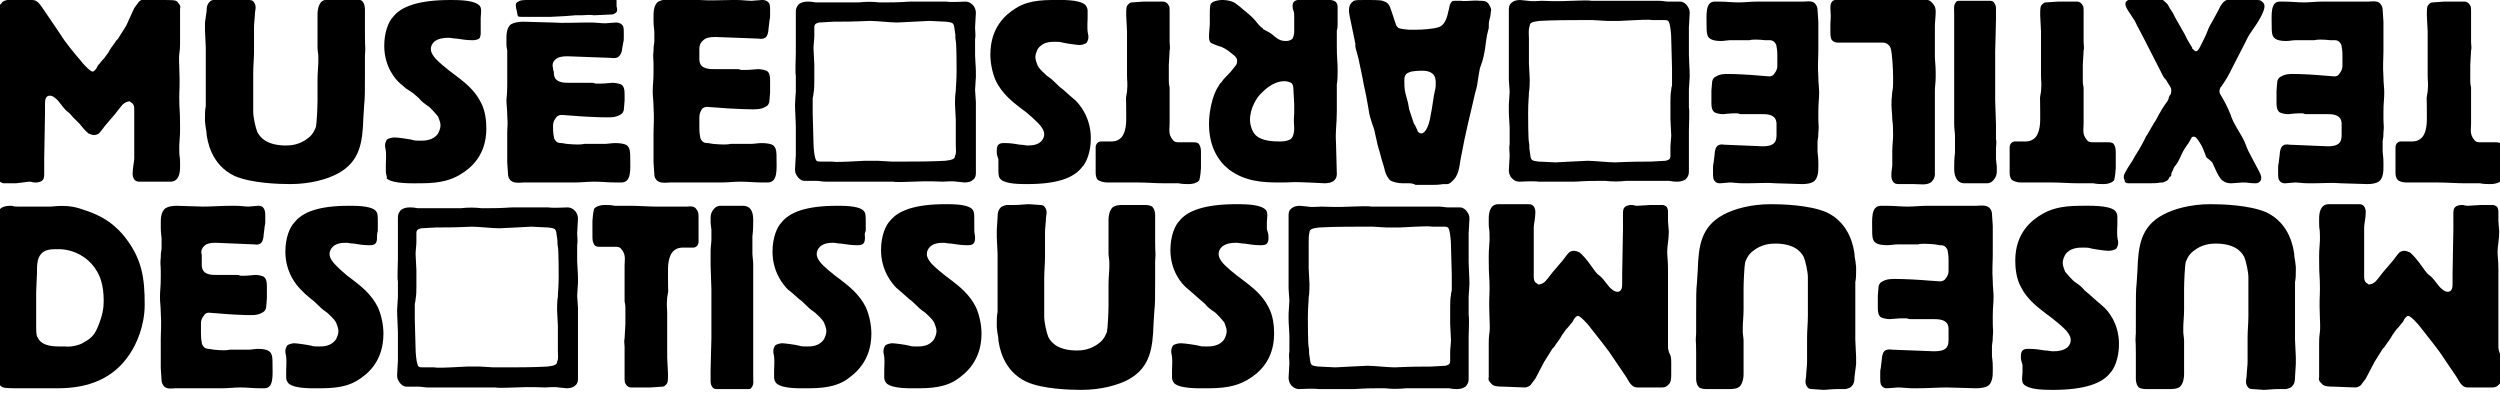 <?xml version="1.0" encoding="utf-8"?>
<!-- Generator: Adobe Illustrator 22.1.0, SVG Export Plug-In . SVG Version: 6.00 Build 0)  -->
<svg version="1.1" id="Calque_1" xmlns="http://www.w3.org/2000/svg" xmlns:xlink="http://www.w3.org/1999/xlink" x="0px" y="0px"
	 viewBox="0 0 311 49" style="enable-background:new 0 0 311 49;" xml:space="preserve">
<g>
	<g>
		<path d="M-0.2,3.2c0-0.3,0-0.5,0-0.8l0-0.2c0-0.1,0-0.3,0-0.4c0-0.6,0-1.1,0.4-1.4C0.2,0.3,0.4,0.1,0.9,0c0.3,0,0.5,0,0.8,0
			c0.3,0,0.6,0,1,0c0.1,0,0.2,0,0.4,0c0.3,0,0.6,0,0.9,0c0.6,0,0.9,0.4,1.5,1.3l2.1,3.1C8,5.1,9.3,6.7,10,7.5
			c0.2,0.3,1.2,1.4,1.5,1.4c0.1,0,0.2,0,0.5-0.4c0.1-0.2,0.1-0.3,0.4-0.6c0.1-0.1,0.2-0.3,0.6-0.7l0.5-0.7c0.2-0.4,0.5-0.8,0.8-1.2
			c0.1-0.2,0.2-0.3,0.4-0.5c0.1-0.2,0.7-1.1,1-1.6L16.7,1c0.1-0.1,0.5-0.7,0.6-0.8c0.1-0.1,0.4-0.3,0.7-0.3l2.6,0.1
			C22,0,22,0.1,22.2,0.4c0.1,0.1,0.3,0.3,0.2,0.7l0,0.9v3.2c0,1.8-0.2,1-0.1,3.1c0.1,2.7,0,2.6,0,3.8c0,1.8,0.1,1.2,0.1,3.7v0.3
			c0,0.4,0,0.6-0.1,2l0,0.6c0,0.9,0.1,0.7,0.1,1.5v0.6c0,0.6-0.1,1.8-1.2,1.8h-3.8c-0.2,0-0.3,0-0.5-0.1c-0.2-0.1-0.4-0.4-0.4-0.9
			c0-0.7,0.2-1.5,0.2-1.9l0-6c0-0.3,0-0.7-0.3-0.9c-0.2-0.1-0.2-0.2-0.3-0.2c-0.1,0-0.3,0.1-0.4,0.1c-0.5,0.3-0.3,0.1-1.4,1.5
			l-1.2,1.4c-0.4,0.5-0.5,0.7-0.8,1c-0.1,0.1-0.4,0.2-0.6,0.2s-0.5-0.1-0.7-0.2c-0.1-0.1-0.4-0.3-1.1-1.2L9,14.5
			c-0.6-0.8-0.5-0.3-1.4-1.5l-0.4-0.5c-0.2-0.2-0.6-0.6-1-0.6c-0.6,0-0.6,0.7-0.6,1c0,0.3,0,0.5,0,0.8v0.4l-0.1,5.6
			c0,0.9,0,0.2,0,1.9c0,0.3,0,0.7-0.3,0.9c-0.1,0.1-0.5,0.2-0.6,0.2H4.3c-0.3,0-0.3-0.1-0.7-0.1L2,22.8c-0.2,0-1.3,0-1.6,0
			c0,0-0.3-0.1-0.4-0.2C-0.2,22.4-0.2,22-0.2,22v-0.6v-0.6l-0.1-1.3c0-1,0.2-1.8,0.2-2.5c0-0.8-0.1-0.9-0.1-2.2V13
			c0-2.2,0-1.2,0-3.5l0-2.7l0-1.8C0,3.9-0.2,4.5-0.2,3.2z"/>
		<path d="M25.7,1.4c0-0.6,0.1-0.9,0.4-1.2c0.1-0.1,0.3-0.2,0.7-0.3H27c0.1,0,0.2,0,0.4,0h0.4c0.7,0,1.4-0.1,1.8-0.1L31,0
			c0.3,0,0.5,0.1,0.6,0.3c0.1,0.1,0.2,0.4,0.2,0.6c0,0.3-0.1,0.6-0.1,1.1c0,0.2-0.1,0.9-0.1,1.4l0,1.6v1.4c0,0.9-0.1,1.8-0.1,2.7
			s0,1.8,0,2.7c0,0.5,0,0.6,0,1.5l0,0.6c0,0.7,0.3,2,0.5,2.5c0.4,0.8,1.3,1.7,3.6,1.7c0.6,0,1.7-0.1,2.7-0.9c0.7-0.5,0.9-1.2,1-1.4
			c0.1-0.4,0.2-2.5,0.2-3.3l0-2.6c0-0.8,0.1-1.7,0.1-2.2V7c0-0.3-0.1-0.7-0.1-1.1c0-0.6,0-1,0-1.9l0-2.3c0-0.4,0.1-1.1,0.5-1.5
			c0.4-0.3,0.9-0.3,1.4-0.3h2.7c0.7,0,1,0.2,1,0.3c0.3,0.3,0.3,0.9,0.3,1l0,1.4c0,0.3,0,0.6,0,1c0,0.3,0,0.5,0,0.8c0,2,0.1,1,0,2.5
			l0,2.1c0,2.4,0,3.2-0.1,4.1l-0.1,1.6c-0.1,3-0.4,5.4-3.2,6.9c-1.3,0.7-3.4,1.3-5.9,1.3c-1.4,0-4.8-0.1-6.9-1
			c-3-1.4-3.4-4.5-3.5-5.2c0-0.5-0.1-0.5-0.2-1.6c0-0.2,0-0.4,0-0.5c0-0.5,0-0.9,0.1-1.4c0-0.7,0-1.2,0-3.1V5.9l-0.1-2.1V2.8
			L25.7,1.4z"/>
		<path d="M59.8,4.1c0,0.1,0,0.5-0.2,0.7C59.5,4.9,59.1,5,58.9,5h-0.2c-0.6,0-1.3-0.1-1.9-0.2c-0.4,0-0.7-0.1-1-0.1
			c-0.7,0-1.3,0.1-1.8,0.5c-0.3,0.3-0.4,0.6-0.4,0.9c0,0.3,0.1,0.6,0.5,1.1c0.1,0.1,0.4,0.5,1.8,1.6l0.8,0.6
			c0.9,0.7,2.3,1.7,3.1,3.3c0.6,1.1,0.7,2.4,0.7,3.3c0,3.4-2,5-3.4,5.8c-0.9,0.5-2.1,1-4.7,1c-1.1,0-3.5,0.1-4.3-0.6
			C48.2,22,48,21.7,48,21.4l0-1c0.1-2-0.1-1.8-0.1-2.3c0-0.3,0.1-0.5,0.2-0.7c0.2-0.2,0.7-0.3,1-0.3c0.4,0,1.8,0.2,2.2,0.3
			c0.3,0.1,0.5,0.1,1,0.1c0.5,0,1.6,0,2.2-0.9c0.1-0.2,0.3-0.6,0.3-1c0-0.4-0.2-0.8-0.3-1.1c-0.4-0.5-0.7-0.8-1.1-1.2
			c-0.6-0.4-1-0.7-1.3-1.1c-0.2-0.2-0.5-0.4-0.7-0.6L50.5,11l-0.7-0.6c-0.6-0.5-2-2.1-2-4.7c0-1.8,0.6-3.1,1.1-3.6
			c1-1.3,3.2-2.1,7.1-2.1c0.9,0,2.6,0,3.4,0.5c0.5,0.3,0.5,0.6,0.4,1.7l0,0.9C59.8,3.6,59.8,3.5,59.8,4.1z"/>
		<path d="M72.9,2.8h0.6c0.6,0,1.3,0.1,1.8,0.1l1.3-0.1c0.2,0,0.5,0,0.8,0.3c0.2,0.2,0.2,0.5,0.2,1.1c0,0.2,0,0.2,0,0.6
			c0,0.4-0.1,0.5-0.1,0.7L77.4,6c0,0.3-0.1,0.7-0.4,1c-0.1,0.1-0.3,0.3-1,0.2L70.6,7c-0.7,0-1.2,0.1-1.5,0.4
			c-0.4,0.3-0.4,0.8-0.3,1.1c0,0.3,0.1,0.3,0.1,0.5c0,0.2,0,0.5,0.2,0.8c0.4,0.5,1.2,0.5,1.7,0.5l1.4,0c0.4,0,0.7,0,1.3,0
			c0.5,0,0.2,0,0.6,0.1l0.6,0c0.6,0,1.2-0.1,1.5-0.1c0.3,0,1,0.1,1.2,0.3c0.2,0.2,0.3,0.5,0.3,1.1v0.8c0,0.3-0.1,1-0.1,1.2
			c-0.1,0.4-0.3,0.5-0.5,0.6c-0.5,0.3-1.1,0.3-1.6,0.3c-1,0-3.1-0.1-4.2-0.2l-1.4-0.1c-0.1,0-0.5,0-0.7,0.3
			c-0.4,0.5-0.4,0.8-0.4,1.1v0.2c0,0.1,0,0.7,0.1,1.1c0,0.2,0.1,0.4,0.3,0.6c0.2,0.2,0.5,0.2,0.7,0.2l0.6,0.1c1.1,0.1,1.8,0.1,2.2,0
			c0.8,0,1.7,0,2.5,0c0.4,0,0.9-0.1,1.3-0.1c1,0,1.5,0.2,1.6,0.4c0.3,0.3,0.3,0.9,0.3,1.4c0,1.4,0.2,3.1-1.1,3.1h-0.7
			c-0.9,0-1.8-0.1-2.7-0.1c-0.8,0-1.6,0.1-2.4,0.1h-3.8c-0.3,0-0.7,0-1,0h-0.9h-0.6c-0.5,0-1.4,0.2-1.8-0.4
			c-0.1-0.1-0.2-0.4-0.2-0.6l-0.1-1.5c0-0.2,0-0.5,0-0.7v-1.1l0-1.8c0-1,0.1-0.8,0-2.3c0-0.7-0.1-1.3-0.1-1.9c0-0.2,0.1-0.5,0.1-1.8
			V9.7c0-1.1,0-1.4,0-2.1l0-0.8V6.3c0-0.3-0.1-0.2-0.1-0.9V4.8c0-0.4,0-1.4,0.6-1.8c0.4-0.2,0.9-0.3,1.5-0.3l3.6,0.1
			C70.2,2.9,71.6,2.8,72.9,2.8z M67.3-0.2c0.1,0,0.4-0.1,0.9-0.1c0.6,0,1.2-0.1,2-0.1c0.5,0,0.7-0.1,1.7-0.1c0.5,0,1.1-0.1,1-0.1
			c-0.1,0,0.4,0,0.5,0c0.1,0,0.2,0,0.4,0H74l0.8-0.1c0.8,0,1.3,0,1.4,0c0.5,0,0.5,0.2,0.5,0.9v0.6c0.1,0.3,0.1,0.6,0,0.7
			c-0.2,0.2-0.4,0.3-0.6,0.3l-2.2,0.1c-0.6-0.1-1.1,0-1.5,0c-0.2,0-0.5,0-0.8,0c-1,0.1-1.2,0.1-3.2,0.2l-0.7,0h-1.1H66
			c-0.4,0-0.6,0-0.8,0c-0.6,0-0.8,0-0.8-0.2c-0.1-0.2,0-0.2-0.2-0.9c-0.1-0.5,0-0.7,0.3-0.8C64.7,0,65.2,0,65.8,0l0.8-0.1
			C66.9-0.1,67.2-0.2,67.3-0.2z"/>
		<path d="M91.1,0h0.6c0.6,0,1.3,0.1,1.8,0.1L94.8,0c0.2,0,0.5,0,0.8,0.3c0.2,0.2,0.2,0.5,0.2,1.1c0,0.2,0,0.1,0,0.6
			c0,0.4-0.1,0.5-0.1,0.8l-0.1,0.8c0,0.3-0.1,0.8-0.3,1c-0.1,0.1-0.3,0.3-1,0.2l-5.3-0.2c-0.7,0-1.2,0.1-1.5,0.4
			C87,5.4,87,5.9,87,6.1l0,0.4c0,0.1,0,0.2,0,0.4v0.4c0,0.2,0,0.5,0.2,0.8c0.4,0.5,1.2,0.5,1.7,0.5l1.4,0c0.4,0,0.7,0,1.3,0
			c0.5,0,0.2,0,0.6,0.1l0.6,0c0.6,0,1.2-0.1,1.5-0.1c0.3,0,1,0.1,1.2,0.3c0.2,0.2,0.3,0.5,0.3,1.1v1.5c0,0.3-0.1,1-0.1,1.2
			c-0.1,0.4-0.3,0.5-0.5,0.6c-0.5,0.3-1.1,0.3-1.6,0.3c-1,0-3.1-0.1-4.2-0.2l-1.4-0.1c-0.1,0-0.5,0-0.7,0.3C87,14.1,87,14.4,87,14.7
			v1.2c0,0.1,0,0.7,0.1,1.1c0,0.2,0.1,0.4,0.3,0.6c0.2,0.2,0.5,0.2,0.7,0.2l0.6,0.1c1.1,0.1,1.8,0.1,2.2,0c0.8,0,1.7,0,2.5,0
			c0.4,0,0.9-0.1,1.3-0.1c1,0,1.5,0.2,1.6,0.4c0.3,0.3,0.3,0.9,0.3,1.4c0,1.4,0.2,3.1-1.1,3.1h-0.7c-0.9,0-1.8-0.1-2.7-0.1
			c-0.8,0-1.6,0.1-2.4,0.1h-3.8c-0.3,0-0.7,0-1,0h-0.9h-0.6c-0.5,0-1.4,0.2-1.8-0.4c-0.1-0.1-0.2-0.4-0.2-0.6l-0.1-1.5
			c0-0.2,0-0.5,0-0.7v-1.1l0-1.8c0-1,0.1-1.8,0-3.3c0-0.7-0.1-1.3-0.1-1.9c0-0.9,0.1-1.2,0.1-2.5V8c0-0.8-0.1-0.8,0-1.7
			c0-0.3,0-0.5,0.1-1.1l0-0.8V4c0-0.3-0.1-0.7-0.1-1.4V2c0-0.4,0-1.4,0.6-1.8c0.4-0.2,0.9-0.3,1.5-0.3l3.6,0.1
			C88.4,0.1,89.8,0,91.1,0z"/>
		<path d="M121.4,21.6c0,0.4-0.2,0.7-0.4,0.8c-0.2,0.2-0.6,0.3-1,0.3l-1-0.1c-0.5-0.1-1.4,0-1.7,0c0,0-2-0.1-3.7,0
			c-0.5,0-2,0.1-2.5,0c-0.4,0-0.5,0-2.3,0c-0.3,0-0.5,0-0.8,0h-5.3c-0.4,0-0.8-0.1-1.1-0.1c-0.9,0-1.2,0-1.5,0
			c-0.3,0-0.5-0.1-0.8-0.4c-0.3-0.4-0.4-0.6-0.4-1c0-0.4,0.1-1.5,0.1-1.8v-0.8c0-0.4,0-0.9,0-2.8c0-0.6-0.1-1.9-0.1-2.7
			c0-0.4,0.1-1.4,0.1-1.6l0-1.4v-0.1V9.4c-0.1-0.4,0-2,0-2.8c0-1,0-1.1,0-2.1l0-3.1c0-0.4,0.2-0.7,0.4-0.9c0.3-0.2,0.6-0.3,1.1-0.3
			c0.6,0,0.8,0.1,1,0.1c0.3,0,0.6,0,0.9,0h0.7c0.3,0,1.2,0,2.8,0c0.3,0,0.6,0,0.9,0c1-0.1,1.7-0.1,2.6,0c0.3,0,0.6,0,0.8,0
			c2.2,0,2.5-0.1,3.1-0.1c0.6,0,1.3,0,1.9,0c0.3,0,0.7,0,1,0c0.4,0,1.3,0,1.5,0c0.6,0.1,2.1,0,2.4,0c0.3,0,0.6,0.1,0.9,0.4
			c0.3,0.3,0.4,0.7,0.4,1c0,0.3-0.1,1.5-0.1,1.8c0,0.5,0.1,1,0,1.5c0,0.6,0,0.7,0,0.9v1.1c0,0.4,0.1,1.4,0.1,2v0.7
			c0,0.2-0.1,1.3-0.1,1.6l0.1,1.5v1.7v1.9c0,1,0,1.3,0,2.1V21.6z M118.9,18c0-0.6,0-2.3,0-3.1c0-0.3-0.1-1.6-0.1-2
			c0,0,0-1.2,0.1-1.6c0-0.5,0.1-1.2,0.1-2.5c0-0.3,0-3.3-0.1-3.7s0-0.7-0.1-1.1l-0.1-0.7c-0.1-0.5-0.3-0.5-1-0.6
			c-0.4,0-1.8-0.1-2.1-0.1s-3.5,0.2-4,0.2c-0.8,0-2.6-0.2-3.4-0.2c-0.6,0-1.2,0.1-4.5,0.1c-0.4,0-1.4,0.1-1.8,0.1
			c-0.4,0.1-0.6,0.2-0.6,0.6v1.1c0,0.4-0.1,1.1-0.1,1.5c0,0.4,0.1,1.6,0.1,2c0,0.4,0,1.7,0,2c0,0.4,0,1.2-0.1,1.6
			c0,0.3-0.1,0.5-0.1,0.6v1.9c0,0.3,0.1,3.3,0.1,3.7c0,0.5,0.1,1.5,0.2,1.8c0.1,0.4,0.2,0.5,0.6,0.5h0.4c0.4,0,0.7,0,1.1,0
			c0.6,0.1,1.7,0,2.1,0c0.3,0,1.7-0.1,2-0.1h1.6c0,0,1.7,0.1,1.7,0.1c0.1,0,0.3,0,0.5,0c0.8,0,1.1,0,1.4,0c0.9,0,3,0,4.8-0.1
			c0.8-0.1,1.2-0.2,1.2-0.6C119,19,118.9,18.7,118.9,18z"/>
	</g>
	<g>
		<path d="M10.1,26l0.9,0.3c1.6,0.6,2.9,1.3,4.3,2.9c2.4,2.9,2.7,5.4,2.7,8.7c0,2.6-1,4.9-1.9,6.2c-2,3-5.1,4.2-8.9,4.2H1.8
			c-1.2,0-1.5-0.1-1.6-0.2c-0.6-0.4-0.6-1.4-0.6-2c0-0.6,0-1.3,0-1.9c0-1.5-0.1-2.3,0-3.3l0-1c0-0.2,0-0.5,0.1-0.7
			c0-0.1,0-0.3,0-0.4c0-0.5-0.1-1.1-0.1-1.7v-0.6c0-0.5,0.1-1.7,0.1-2.5l-0.1-1.2c-0.1-1.1,0.1-2.2,0.1-3.3c0-0.7-0.1-1.3-0.1-2
			c0-0.4,0-1.2,0.4-1.5c0.2-0.2,0.6-0.4,1.2-0.4c0.8,0,0.1,0.1,1,0.1h4.1C7.4,25.6,8.7,25.5,10.1,26z M10.4,42.6
			c1.2-0.6,1.5-1.3,1.8-2c0.6-1.5,0.7-2.3,0.7-3.2c0-2-0.5-3.2-1-3.9c-0.8-1.3-2.6-2.6-4.9-2.5c-0.5,0-1.4,0-1.9,0.6
			c-0.5,0.6-0.5,1.4-0.5,2.4l-0.1,2.3l0,1.4c0,0.7,0,1.5,0,2.2v0.8c0,1,0.1,1.2,0.2,1.3c0.4,0.9,1.5,1.1,2.7,1.1h0.7
			C8.9,43.2,10,42.9,10.4,42.6z"/>
		<path d="M28.7,25.6h0.6c0.6,0,1.2,0.1,1.6,0.1l1.2-0.1c0.2,0,0.5,0,0.7,0.3C33,26.2,33,26.5,33,27c0,0.2,0,0.1,0,0.6
			c0,0.4-0.1,0.5-0.1,0.8l-0.1,0.8c0,0.3-0.1,0.8-0.3,1c-0.1,0.1-0.3,0.3-0.9,0.2l-4.8-0.2c-0.6,0-1.1,0.1-1.4,0.4
			C25,31,25,31.4,25.1,31.7l0,0.4c0,0.1,0,0.2,0,0.4v0.4c0,0.2,0,0.5,0.2,0.8c0.4,0.5,1.1,0.5,1.6,0.5l1.3,0c0.4,0,0.6,0,1.2,0
			c0.4,0,0.2,0,0.5,0.1l0.5,0c0.6,0,1.1-0.1,1.4-0.1c0.3,0,0.9,0.1,1.1,0.3c0.2,0.2,0.3,0.5,0.3,1.1v1.5c0,0.3-0.1,1-0.1,1.2
			c-0.1,0.4-0.3,0.5-0.5,0.6c-0.5,0.3-1,0.3-1.5,0.3c-0.9,0-2.8-0.1-3.8-0.2l-1.3-0.1c-0.1,0-0.4,0-0.6,0.3
			c-0.4,0.5-0.4,0.8-0.4,1.1v1.2c0,0.1,0,0.7,0.1,1.1c0,0.2,0.1,0.4,0.3,0.6c0.2,0.2,0.5,0.2,0.6,0.2l0.6,0.1c1,0.1,1.6,0.1,2,0
			c0.7,0,1.5,0,2.3,0c0.4,0,0.8-0.1,1.2-0.1c0.9,0,1.3,0.2,1.5,0.4c0.3,0.3,0.3,0.9,0.3,1.4c0,1.4,0.2,3.1-1,3.1h-0.6
			c-0.8,0-1.6-0.1-2.4-0.1c-0.7,0-1.5,0.1-2.2,0.1h-3.5c-0.3,0-0.6,0-0.9,0h-0.8h-0.6c-0.5,0-1.3,0.2-1.6-0.4
			c-0.1-0.1-0.2-0.4-0.2-0.6l-0.1-1.5c0-0.2,0-0.5,0-0.7V44l0-1.8c0-1,0.1-1.8,0-3.3c0-0.7-0.1-1.3-0.1-1.9c0-0.9,0.1-1.2,0.1-2.5
			v-0.8c0-0.8-0.1-0.8,0-1.7c0-0.3,0-0.5,0.1-1.1l0-0.8v-0.4c0-0.3-0.1-0.7-0.1-1.4v-0.6c0-0.4,0-1.4,0.6-1.8
			c0.3-0.2,0.8-0.3,1.4-0.3l3.3,0.1C26.3,25.7,27.5,25.6,28.7,25.6z"/>
		<path d="M46.9,29.6c0,0.1,0,0.5-0.2,0.7c-0.2,0.2-0.5,0.2-0.7,0.2h-0.2c-0.6,0-1.2-0.1-1.8-0.2c-0.4,0-0.7-0.1-0.9-0.1
			c-0.7,0-1.3,0.1-1.7,0.5c-0.3,0.3-0.4,0.6-0.4,0.9c0,0.3,0.1,0.6,0.5,1.1c0.1,0.1,0.4,0.5,1.7,1.6l0.8,0.6c0.9,0.7,2.2,1.7,3,3.3
			c0.5,1.1,0.7,2.4,0.7,3.3c0,3.4-1.9,5-3.2,5.8c-0.8,0.5-2,1-4.5,1c-1.1,0-3.3,0.1-4.1-0.6c-0.1-0.1-0.3-0.4-0.3-0.7l0-1
			c0.1-2-0.1-1.8-0.1-2.3c0-0.3,0.1-0.5,0.2-0.7c0.2-0.2,0.7-0.3,0.9-0.3c0.3,0,1.7,0.2,2.1,0.3c0.3,0.1,0.5,0.1,1,0.1
			c0.5,0,1.5,0,2.1-0.9c0.1-0.2,0.3-0.6,0.3-1c0-0.4-0.2-0.8-0.3-1.1c-0.3-0.5-0.7-0.8-1.1-1.2c-0.6-0.4-0.9-0.7-1.3-1.1
			c-0.2-0.2-0.4-0.4-0.7-0.6L38,36.6L37.4,36c-0.5-0.5-1.9-2.1-1.9-4.7c0-1.8,0.6-3.1,1.1-3.6c1-1.3,3-2.1,6.8-2.1
			c0.9,0,2.5,0,3.2,0.5c0.4,0.3,0.4,0.6,0.4,1.7l0,0.9C46.9,29.2,46.9,29.1,46.9,29.6z"/>
		<path d="M71.9,47.2c0,0.4-0.2,0.7-0.4,0.8c-0.2,0.2-0.6,0.3-1,0.3l-1-0.1c-0.5-0.1-1.4,0-1.7,0c0,0-2-0.1-3.7,0
			c-0.5,0-2,0.1-2.5,0c-0.4,0-0.5,0-2.3,0c-0.3,0-0.5,0-0.8,0h-5.3c-0.4,0-0.8-0.1-1.1-0.1c-0.9,0-1.2,0-1.5,0
			c-0.3,0-0.5-0.1-0.8-0.4c-0.3-0.4-0.4-0.6-0.4-1c0-0.4,0.1-1.5,0.1-1.8v-0.8c0-0.4,0-0.9,0-2.8c0-0.6-0.1-1.9-0.1-2.7
			c0-0.4,0.1-1.4,0.1-1.6l0-1.4v-0.1V35c-0.1-0.4,0-2,0-2.8c0-1,0-1.1,0-2.1l0-3.1c0-0.4,0.2-0.7,0.4-0.9c0.3-0.2,0.6-0.3,1.1-0.3
			c0.6,0,0.8,0.1,1,0.1c0.3,0,0.6,0,0.9,0h0.7c0.3,0,1.2,0,2.8,0c0.3,0,0.6,0,0.9,0c1-0.1,1.7-0.1,2.6,0c0.3,0,0.6,0,0.8,0
			c2.2,0,2.5-0.1,3.1-0.1c0.6,0,1.3,0,1.9,0c0.3,0,0.7,0,1,0c0.4,0,1.3,0,1.5,0c0.6,0.1,2.1,0,2.4,0c0.3,0,0.6,0.1,0.9,0.4
			c0.3,0.3,0.4,0.7,0.4,1c0,0.3-0.1,1.5-0.1,1.8c0,0.5,0.1,1,0,1.5c0,0.6,0,0.7,0,0.9v1.1c0,0.4,0.1,1.4,0.1,2v0.7
			c0,0.2-0.1,1.3-0.1,1.6l0.1,1.5v1.7V42c0,1,0,1.3,0,2.1V47.2z M69.4,43.6c0-0.6,0-2.3,0-3.1c0-0.3-0.1-1.6-0.1-2
			c0,0,0-1.2,0.1-1.6c0-0.5,0.1-1.2,0.1-2.5c0-0.3,0-3.3-0.1-3.7s0-0.7-0.1-1.1l-0.1-0.7c-0.1-0.5-0.3-0.5-1-0.6
			c-0.4,0-1.8-0.1-2.1-0.1s-3.5,0.2-4,0.2c-0.8,0-2.6-0.2-3.4-0.2c-0.6,0-1.2,0.1-4.5,0.1c-0.4,0-1.4,0.1-1.8,0.1
			c-0.4,0.1-0.6,0.2-0.6,0.6v1.1c0,0.4-0.1,1.1-0.1,1.5c0,0.4,0.1,1.6,0.1,2c0,0.4,0,1.7,0,2c0,0.4,0,1.2-0.1,1.6
			c0,0.3-0.1,0.5-0.1,0.6v1.9c0,0.3,0.1,3.3,0.1,3.7c0,0.5,0.1,1.5,0.2,1.8c0.1,0.4,0.2,0.5,0.6,0.5h0.4c0.4,0,0.7,0,1.1,0
			c0.6,0.1,1.7,0,2.1,0c0.3,0,1.7-0.1,2-0.1h1.6c0,0,1.7,0.1,1.7,0.1c0.1,0,0.3,0,0.5,0c0.8,0,1.1,0,1.4,0c0.9,0,3,0,4.8-0.1
			c0.8-0.1,1.2-0.2,1.2-0.6C69.5,44.6,69.4,44.3,69.4,43.6z"/>
		<path d="M86.6,26c0.3,0.3,0.3,0.7,0.3,1v1.5c0,0.2,0,0.4,0,0.6c0,0.3,0,0.5,0,0.8v0.2c0,0.2-0.1,0.4-0.2,0.5c0,0-0.2,0.2-0.4,0.2
			l-1.3,0c-0.3,0-0.8,0-1.3,0.5c-0.1,0.1-0.6,0.7-0.6,2.2v1c0,2.5,0.1,1.2-0.1,2.5c-0.1,1.1,0,1.3,0,2v2c0,0.6,0,0.7,0,1.7
			c0,0.7,0,0.9,0,1.8l0.1,2c0,0.8,0,1.1-0.2,1.3c-0.2,0.2-0.3,0.3-0.5,0.3l-1.5,0.1c-0.6,0-1.1,0-1.3,0h-1.1c-0.2,0-0.5-0.1-0.7-0.5
			c-0.1-0.1-0.1-0.4-0.1-0.6l0-1.1v-0.3c0-0.2,0-0.4,0-0.6c0-0.6,0-1.3,0-1.9c0-0.4-0.1-0.7,0-1.1l0.1-1.8c0-0.3,0-0.6,0-1
			c0-0.2,0-0.3,0-0.5v-0.4c0-0.4,0-0.4-0.1-0.9c0-0.7,0-0.7,0-1.5v-3c0-0.7,0.2-1.3-0.4-2c-0.2-0.3-0.5-0.3-0.8-0.3l-1.9,0
			c-0.4,0-0.6-0.1-0.7-0.3c-0.1-0.2-0.2-0.4-0.2-0.9c0-0.3,0-1.1,0-1.5l0-0.5c0-0.2,0.1-1.2,0.2-1.5c0.1-0.2,0.6-0.5,1.3-0.5
			c0.4,0,0.8,0,1.3,0.1c0.6,0,1.2,0,1.9,0c1.1,0,2.2,0.1,3.3,0.1l3.8,0C86.2,25.6,86.5,25.8,86.6,26z"/>
		<path d="M88.5,29.8c0-0.2,0-0.3,0-0.5c0-0.2,0-0.5,0-0.7l-0.1-0.9l0-0.6c0-0.2,0-0.7,0.5-1.2c0.3-0.3,0.6-0.3,0.8-0.3l2.7,0
			c1.2,0,1.3,1.1,1.3,1.8c0,0.6,0,1.2-0.1,2l0,1.5c0,0.2,0,0.4,0,0.6c0,0.4,0.1,0.9,0.1,1.4l0,2v2.6c0,1,0,1.3,0,1.9v4.6
			c0,0.4,0,0.9,0,1.3c0,0.1,0,0.2,0,0.2v0.5v0.7c0,0.8,0.1,1.1-0.2,1.5c-0.1,0.2-0.2,0.2-0.6,0.2c-0.5,0-0.5,0-1.4,0h-2.4
			c-0.3,0-0.5-0.2-0.5-0.3c-0.2-0.2-0.2-0.6-0.2-0.7c0-0.1,0-0.1,0-0.3v-0.4l0-0.6c0-0.9,0.1-3.5,0.1-4l0-6.1l-0.1-3l0-1.8
			C88.4,30.7,88.5,30.2,88.5,29.8z"/>
		<path d="M107.6,29.6c0,0.1,0,0.5-0.2,0.7c-0.2,0.2-0.5,0.2-0.7,0.2h-0.2c-0.6,0-1.2-0.1-1.9-0.2c-0.4,0-0.7-0.1-0.9-0.1
			c-0.7,0-1.3,0.1-1.7,0.5c-0.3,0.3-0.4,0.6-0.4,0.9c0,0.3,0.1,0.6,0.5,1.1c0.1,0.1,0.4,0.5,1.8,1.6l0.8,0.6c0.9,0.7,2.2,1.7,3,3.3
			c0.5,1.1,0.7,2.4,0.7,3.3c0,3.4-2,5-3.2,5.8c-0.8,0.5-2,1-4.5,1c-1.1,0-3.3,0.1-4.1-0.6c-0.1-0.1-0.3-0.4-0.3-0.7l0-1
			c0.1-2-0.1-1.8-0.1-2.3c0-0.3,0.1-0.5,0.2-0.7c0.2-0.2,0.7-0.3,0.9-0.3c0.3,0,1.8,0.2,2.1,0.3c0.3,0.1,0.5,0.1,1,0.1
			c0.5,0,1.5,0,2.1-0.9c0.1-0.2,0.3-0.6,0.3-1c0-0.4-0.2-0.8-0.3-1.1c-0.3-0.5-0.7-0.8-1.1-1.2c-0.6-0.4-0.9-0.7-1.3-1.1
			c-0.2-0.2-0.4-0.4-0.7-0.6l-0.9-0.8L98,36c-0.5-0.5-1.9-2.1-1.9-4.7c0-1.8,0.6-3.1,1.1-3.6c1-1.3,3.1-2.1,6.9-2.1
			c0.9,0,2.5,0,3.2,0.5c0.4,0.3,0.4,0.6,0.4,1.7l0,0.9C107.5,29.2,107.6,29.1,107.6,29.6z"/>
		<path d="M121.3,29.6c0,0.1,0,0.5-0.2,0.7c-0.2,0.2-0.5,0.2-0.7,0.2h-0.2c-0.6,0-1.2-0.1-1.9-0.2c-0.4,0-0.7-0.1-0.9-0.1
			c-0.7,0-1.3,0.1-1.7,0.5c-0.3,0.3-0.4,0.6-0.4,0.9c0,0.3,0.1,0.6,0.5,1.1c0.1,0.1,0.4,0.5,1.8,1.6l0.8,0.6c0.9,0.7,2.2,1.7,3,3.3
			c0.5,1.1,0.7,2.4,0.7,3.3c0,3.4-2,5-3.2,5.8c-0.8,0.5-2,1-4.5,1c-1.1,0-3.3,0.1-4.1-0.6c-0.1-0.1-0.3-0.4-0.3-0.7l0-1
			c0.1-2-0.1-1.8-0.1-2.3c0-0.3,0.1-0.5,0.2-0.7c0.2-0.2,0.7-0.3,0.9-0.3c0.3,0,1.8,0.2,2.1,0.3c0.3,0.1,0.5,0.1,1,0.1
			c0.5,0,1.5,0,2.1-0.9c0.1-0.2,0.3-0.6,0.3-1c0-0.4-0.2-0.8-0.3-1.1c-0.3-0.5-0.7-0.8-1.1-1.2c-0.6-0.4-0.9-0.7-1.3-1.1
			c-0.2-0.2-0.4-0.4-0.7-0.6l-0.9-0.8l-0.7-0.6c-0.5-0.5-1.9-2.1-1.9-4.7c0-1.8,0.6-3.1,1.1-3.6c1-1.3,3.1-2.1,6.9-2.1
			c0.9,0,2.5,0,3.2,0.5c0.4,0.3,0.4,0.6,0.4,1.7l0,0.9C121.2,29.2,121.3,29.1,121.3,29.6z"/>
		<path d="M124.1,27c0-0.6,0.1-0.9,0.4-1.2c0.1-0.1,0.3-0.2,0.7-0.3h0.2c0.1,0,0.2,0,0.4,0h0.4c0.7,0,1.4-0.1,1.8-0.1l1.4,0.1
			c0.3,0,0.5,0.1,0.6,0.3c0.1,0.1,0.2,0.4,0.2,0.6c0,0.3-0.1,0.6-0.1,1.1c0,0.2-0.1,0.9-0.1,1.4l0,1.6v1.4c0,0.9-0.1,1.8-0.1,2.7
			s0,1.8,0,2.7c0,0.5,0,0.6,0,1.5l0,0.6c0,0.7,0.3,2,0.5,2.5c0.4,0.8,1.3,1.7,3.6,1.7c0.6,0,1.7-0.1,2.7-0.9c0.7-0.5,0.9-1.2,1-1.4
			c0.1-0.4,0.2-2.5,0.2-3.3l0-2.6c0-0.8,0.1-1.7,0.1-2.2v-0.6c0-0.3-0.1-0.7-0.1-1.1c0-0.6,0-1,0-1.9l0-2.3c0-0.4,0.1-1.1,0.5-1.5
			c0.4-0.3,0.9-0.3,1.3-0.3h2.7c0.7,0,1,0.2,1,0.3c0.3,0.3,0.3,0.9,0.3,1l0,1.4c0,0.3,0,0.6,0,1c0,0.3,0,0.5,0,0.8c0,2,0.1,1,0,2.5
			l0,2.1c0,2.4,0,3.2-0.1,4.1l-0.1,1.6c-0.1,3-0.4,5.4-3.1,6.9c-1.3,0.7-3.4,1.3-5.9,1.3c-1.4,0-4.8-0.1-6.8-1
			c-3-1.4-3.4-4.5-3.5-5.2c0-0.5-0.1-0.5-0.2-1.6c0-0.2,0-0.4,0-0.5c0-0.5,0-0.9,0.1-1.4c0-0.7,0-1.2,0-3.1v-4.1l-0.1-2.1v-0.9
			L124.1,27z"/>
		<path d="M157.8,29.6c0,0.1,0,0.5-0.2,0.7c-0.2,0.2-0.5,0.2-0.7,0.2h-0.2c-0.6,0-1.3-0.1-1.9-0.2c-0.4,0-0.7-0.1-1-0.1
			c-0.7,0-1.3,0.1-1.8,0.5c-0.3,0.3-0.4,0.6-0.4,0.9c0,0.3,0.1,0.6,0.5,1.1c0.1,0.1,0.4,0.5,1.8,1.6l0.8,0.6
			c0.9,0.7,2.3,1.7,3.1,3.3c0.6,1.1,0.7,2.4,0.7,3.3c0,3.4-2,5-3.4,5.8c-0.9,0.5-2.1,1-4.7,1c-1.1,0-3.5,0.1-4.3-0.6
			c-0.1-0.1-0.3-0.4-0.3-0.7l0-1c0.1-2-0.1-1.8-0.1-2.3c0-0.3,0.1-0.5,0.2-0.7c0.2-0.2,0.7-0.3,1-0.3c0.4,0,1.8,0.2,2.2,0.3
			c0.3,0.1,0.5,0.1,1,0.1c0.5,0,1.6,0,2.2-0.9c0.1-0.2,0.3-0.6,0.3-1c0-0.4-0.2-0.8-0.3-1.1c-0.4-0.5-0.7-0.8-1.1-1.2
			c-0.6-0.4-1-0.7-1.3-1.1c-0.2-0.2-0.5-0.4-0.7-0.6l-0.9-0.8l-0.7-0.6c-0.6-0.5-2-2.1-2-4.7c0-1.8,0.6-3.1,1.1-3.6
			c1-1.3,3.2-2.1,7.1-2.1c0.9,0,2.6,0,3.4,0.5c0.5,0.3,0.5,0.6,0.4,1.7l0,0.9C157.8,29.2,157.8,29.1,157.8,29.6z"/>
	</g>
	<g>
		<path d="M298.3,22.4c-0.3-0.3-0.3-0.7-0.3-1v-1.5c0-0.2,0-0.4,0-0.6c0-0.3,0-0.5,0-0.8v-0.2c0-0.2,0.1-0.4,0.2-0.5
			c0,0,0.2-0.2,0.4-0.2l1.4,0c0.3,0,0.8,0,1.3-0.5c0.1-0.1,0.6-0.7,0.6-2.2v-1c0-2.5-0.1-1.2,0.1-2.5c0.1-1.1,0-1.3,0-2v-2
			c0-0.6,0-0.7,0-1.7c0-0.7,0-0.9,0-1.8l-0.1-2c0-0.8,0-1.1,0.2-1.3c0.2-0.2,0.3-0.3,0.5-0.3l1.5-0.1c0.6,0,1.1,0,1.3,0h1.2
			c0.2,0,0.5,0.1,0.7,0.5c0.1,0.1,0.1,0.4,0.1,0.6l0,1.1v0.3c0,0.2,0,0.4,0,0.6c0,0.6,0,1.3,0,1.9c0,0.4,0.1,0.7,0,1.1l-0.1,1.8
			c0,0.3,0,0.6,0,1c0,0.2,0,0.3,0,0.5v0.4c0,0.4,0,0.4,0.1,0.9c0,0.7,0,0.7,0,1.5v3c0,0.7-0.2,1.3,0.4,2c0.2,0.3,0.5,0.3,0.8,0.3
			l1.9,0c0.4,0,0.6,0.1,0.7,0.3c0.1,0.2,0.2,0.4,0.2,0.9c0,0.3,0,1.1,0,1.5l0,0.5c0,0.2-0.1,1.2-0.2,1.5c-0.1,0.2-0.6,0.5-1.4,0.5
			c-0.4,0-0.8,0-1.3-0.1c-0.6,0-1.3,0-1.9,0c-1.1,0-2.2-0.1-3.4-0.1l-3.8,0C298.7,22.7,298.4,22.5,298.3,22.4z"/>
		<path d="M287.7,22.8h-0.6c-0.6,0-1.2-0.1-1.6-0.1l-1.2,0.1c-0.2,0-0.5,0-0.7-0.3c-0.2-0.2-0.2-0.5-0.2-1.1c0-0.2,0-0.1,0-0.6
			c0-0.4,0.1-0.5,0.1-0.8l0.1-0.8c0-0.3,0.1-0.8,0.3-1c0.1-0.1,0.3-0.3,0.9-0.2l4.8,0.2c0.6,0,1.1-0.1,1.4-0.4
			c0.3-0.3,0.3-0.8,0.3-1.1l0-0.4c0-0.1,0-0.2,0-0.4v-0.4c0-0.2,0-0.5-0.2-0.8c-0.4-0.5-1.1-0.5-1.6-0.5l-1.3,0c-0.4,0-0.6,0-1.2,0
			c-0.4,0-0.2,0-0.5-0.1l-0.5,0c-0.6,0-1.1,0.1-1.4,0.1c-0.3,0-0.9-0.1-1.1-0.3c-0.2-0.2-0.3-0.5-0.3-1.1v-1.5c0-0.3,0.1-1,0.1-1.2
			c0.1-0.4,0.3-0.5,0.5-0.6c0.5-0.3,1-0.3,1.5-0.3c0.9,0,2.8,0.1,3.8,0.2l1.3,0.1c0.1,0,0.4,0,0.6-0.3c0.4-0.5,0.4-0.8,0.4-1.1V6.9
			c0-0.1,0-0.7-0.1-1.1c0-0.2-0.1-0.4-0.3-0.6c-0.2-0.2-0.5-0.2-0.6-0.2L289.9,5c-1-0.1-1.6-0.1-2,0c-0.7,0-1.5,0-2.3,0
			c-0.4,0-0.8,0.1-1.2,0.1c-0.9,0-1.3-0.2-1.5-0.4c-0.3-0.3-0.3-0.9-0.3-1.4c0-1.4-0.2-3.1,1-3.1h0.6c0.8,0,1.6,0.1,2.4,0.1
			c0.7,0,1.5-0.1,2.2-0.1h3.5c0.3,0,0.6,0,0.9,0h0.8h0.6c0.5,0,1.3-0.2,1.6,0.4c0.1,0.1,0.2,0.4,0.2,0.6l0.1,1.5c0,0.2,0,0.5,0,0.7
			v1.1l0,1.8c0,1-0.1,1.8,0,3.3c0,0.7,0.1,1.3,0.1,1.9c0,0.9-0.1,1.2-0.1,2.5v0.8c0,0.8,0.1,0.8,0,1.7c0,0.3,0,0.5-0.1,1.1l0,0.8
			v0.4c0,0.3,0.1,0.7,0.1,1.4v0.6c0,0.4,0,1.4-0.6,1.8c-0.3,0.2-0.8,0.3-1.4,0.3l-3.3-0.1C290.2,22.7,288.9,22.8,287.7,22.8z"/>
		<path d="M274.3,19.1c-0.2-0.4-0.2-0.7-0.8-1.6c-0.3-0.4-0.4-0.5-0.6-0.5c-0.2,0-0.3,0.1-0.3,0.2c-0.2,0.3-0.3,0.6-0.5,0.8
			l-0.4,0.6c-0.3,0.5-0.5,1.1-0.8,1.6l-0.2,0.3c-0.2,0.2-0.3,0.4-0.4,0.7c-0.2,0.3-0.2,0.5-0.2,0.6c0,0.1-0.1,0.2-0.2,0.2l-0.1,0.2
			c-0.1,0.2-0.2,0.3-0.5,0.4c-0.2,0.1-0.2,0.1-0.3,0.1c-0.6,0-0.2,0.1-1.6,0.1l-0.9,0h-0.1c-0.1,0-0.1,0-0.2,0l-1.4,0
			c-0.4,0-0.5-0.2-0.5-0.4c-0.1-0.2-0.1-0.2-0.1-0.4c0-0.2,0-0.2,0.1-0.4c0.4-0.8,0.6-1,0.9-1.5c0.1-0.1,0.1-0.2,0.3-0.5
			c0.2-0.4,0.2-0.3,0.6-1c0.7-1.2,0.8-1.5,0.9-1.7l0.1-0.1c0-0.1,0.1-0.1,0.1-0.2l0.7-1.2c0.6-0.9,0.2-0.4,1.1-1.9
			c0.5-0.8,0.7-0.9,0.8-1.3c0,0,0,0,0-0.1l0.1-0.2c0.2-0.2,0.2-0.4,0.2-0.7v-0.1c0-0.2-0.4-0.7-0.6-1.1c-0.4-0.5-0.2-0.1-0.8-1.3
			l-2.2-4.3c-1.2-2.2-0.7-1.5-1.2-2.2c-0.2-0.4-0.9-1.2-0.9-1.7c0-0.1,0-0.6,1-0.6h0.2c0.9,0,0.6,0.1,0.9,0.1l2.2-0.1
			c0.3,0,0.5,0.2,0.6,0.3c0.2,0.2,0.3,0.2,0.5,0.6c0.1,0.2,0.1,0.2,0.3,0.5l0.2,0.3c0.1,0.2,0.2,0.4,0.3,0.6l1.2,2.1
			c0.2,0.4,0.1,0.3,0.7,1.3c0.1,0.1,0.1,0.2,0.2,0.3c0,0.1,0,0.2,0.1,0.2l0.2,0.2c0.3,0.3,0.6-0.3,0.7-0.5c0.1-0.2,0.2-0.4,0.5-1
			c0.4-0.8,0.4-1,0.7-1.6l0.4-0.7l0.6-1.1c0.1-0.2,0.2-0.4,0.3-0.6c0.2-0.3,0.3-0.5,0.6-0.7c0.3-0.2,0.6-0.1,1-0.1h0.5
			c0.3,0,0.6,0,1,0l0.9,0c0.1,0,0.3,0,0.4,0h0.2c0.4,0,0.5,0.1,0.7,0.3c0.1,0.1,0.2,0.2,0.2,0.5c0,0.3-0.2,1.1-1.4,2.8
			c-0.2,0.3-0.6,0.8-1,1.7l-2,3.9c-0.2,0.4-0.7,1.2-1,1.6c-0.1,0.1-0.2,0.3-0.2,0.6c0,0.4,0.5,0.7,1.4,2.9l0.1,0.3
			c0.3,0.8,0.9,1.7,1.3,2.4c0.5,0.9,0.5,1.2,0.8,1.8l1,1.9c0.1,0.2,0.6,1,0.6,1.4c0,0.3-0.1,0.4-0.2,0.5c-0.1,0.1-0.2,0.2-0.5,0.2
			c-0.9,0-0.8-0.1-1.6-0.1l-1.4,0.1c-0.3,0-0.7,0-1.2-0.4c-0.3-0.3-0.5-0.7-0.6-0.9l-0.6-1.3C274.5,19.5,274.5,19.8,274.3,19.1z"/>
		<path d="M250.3,22.4c-0.3-0.3-0.3-0.7-0.3-1v-1.5c0-0.2,0-0.4,0-0.6c0-0.3,0-0.5,0-0.8v-0.2c0-0.2,0.1-0.4,0.2-0.5
			c0,0,0.2-0.2,0.4-0.2l1.3,0c0.3,0,0.8,0,1.3-0.5c0.1-0.1,0.6-0.7,0.6-2.2v-1c0-2.5-0.1-1.2,0.1-2.5c0.1-1.1,0-1.3,0-2v-2
			c0-0.6,0-0.7,0-1.7c0-0.7,0-0.9,0-1.8l-0.1-2c0-0.8,0-1.1,0.2-1.3c0.2-0.2,0.3-0.3,0.5-0.3l1.5-0.1c0.6,0,1.1,0,1.3,0h1.1
			c0.2,0,0.5,0.1,0.7,0.5c0.1,0.1,0.1,0.4,0.1,0.6l0,1.1v0.3c0,0.2,0,0.4,0,0.6c0,0.6,0,1.3,0,1.9c0,0.4,0.1,0.7,0,1.1l-0.1,1.8
			c0,0.3,0,0.6,0,1c0,0.2,0,0.3,0,0.5v0.4c0,0.4,0,0.4,0.1,0.9c0,0.7,0,0.7,0,1.5v3c0,0.7-0.2,1.3,0.4,2c0.2,0.3,0.5,0.3,0.8,0.3
			l1.9,0c0.4,0,0.6,0.1,0.7,0.3c0.1,0.2,0.2,0.4,0.2,0.9c0,0.3,0,1.1,0,1.5l0,0.5c0,0.2-0.1,1.2-0.2,1.5c-0.1,0.2-0.6,0.5-1.3,0.5
			c-0.4,0-0.8,0-1.3-0.1c-0.6,0-1.2,0-1.9,0c-1.1,0-2.2-0.1-3.3-0.1l-3.8,0C250.8,22.7,250.5,22.5,250.3,22.4z"/>
		<path d="M248.3,18.6c0,0.2,0,0.3,0,0.5c0,0.2,0,0.5,0,0.7l0.1,0.9l0,0.6c0,0.2,0,0.7-0.5,1.2c-0.3,0.3-0.6,0.3-0.8,0.3l-2.7,0
			c-1.1,0-1.3-1.1-1.3-1.8c0-0.6,0-1.2,0.1-2l0-1.5c0-0.2,0-0.4,0-0.6c0-0.4-0.1-0.9-0.1-1.4l0-2v-2.6c0-1,0-1.3,0-1.9V4.6
			c0-0.4,0-0.9,0-1.3c0-0.1,0-0.2,0-0.2V2.5V1.8c0-0.8-0.1-1.1,0.2-1.5c0.1-0.2,0.2-0.2,0.6-0.2c0.5,0,0.5,0,1.4,0h2.3
			c0.3,0,0.5,0.2,0.5,0.3c0.2,0.2,0.2,0.6,0.2,0.7c0,0.1,0,0.1,0,0.3v0.4l0,0.6c0,0.9-0.1,3.5-0.1,4l0,6.1l0.1,3l0,1.8
			C248.4,17.7,248.3,18.1,248.3,18.6z"/>
		<path d="M240.7,21.7c0,0.4-0.2,0.7-0.4,0.9c-0.5,0.5-1.5,0.3-2.2,0.3h-1.8c-0.3,0-0.6,0-0.8-0.3c-0.3-0.4-0.2-0.9-0.2-1.2l0.1-0.8
			c0-0.6,0-1.2,0-1.8c0-0.7,0.1-1.4,0.1-2c0-0.6,0-1.3-0.1-1.9c0-0.6-0.1-1.3-0.1-1.9c0-0.3,0-0.7,0.1-1.6c0.1-0.5,0.1-0.7,0.1-1.1
			V9.5c0-0.7-0.1-2.9-0.3-3.5c-0.2-0.6-0.8-0.7-0.9-0.7l-4.6,0c-0.8,0-0.6,0-1.1,0c-0.4,0-0.6-0.2-0.7-0.3c-0.1-0.1-0.2-0.4-0.2-1V3
			c0-0.6,0.1-0.4,0-2c0-0.3,0-0.6,0.3-0.9c0.2-0.1,0.5-0.2,0.8-0.2c0.5,0,0,0.1,1.2,0.1h2.3l1.2,0c1.1,0,2,0,2.4-0.1
			c1,0,1.7,0.1,2.4,0.1h0.5c0.7,0,1.1-0.2,1.6,0.4c0.4,0.4,0.4,0.8,0.4,1.1c0,0.6-0.1,1.2-0.1,1.8c0,0.5,0,1.1,0,1.6
			c0,0.3,0,0.6,0,0.9v1.2c0,0.6,0.1,1.1,0.1,2v0.6c0,0.6-0.1,1.2-0.1,1.7l0,1.4c0,0.6,0,1.2,0,1.8c0,1.3,0,2.6,0,3.9l0,1.9V21.7z"/>
		<path d="M217.4,22.8h-0.6c-0.6,0-1.2-0.1-1.6-0.1l-1.2,0.1c-0.2,0-0.5,0-0.7-0.3c-0.2-0.2-0.2-0.5-0.2-1.1c0-0.2,0-0.1,0-0.6
			c0-0.4,0.1-0.5,0.1-0.8l0.1-0.8c0-0.3,0.1-0.8,0.3-1c0.1-0.1,0.3-0.3,0.9-0.2l4.8,0.2c0.6,0,1.1-0.1,1.4-0.4
			c0.3-0.3,0.3-0.8,0.3-1.1l0-0.4c0-0.1,0-0.2,0-0.4v-0.4c0-0.2,0-0.5-0.2-0.8c-0.4-0.5-1.1-0.5-1.6-0.5l-1.3,0c-0.4,0-0.6,0-1.2,0
			c-0.4,0-0.2,0-0.5-0.1l-0.5,0c-0.6,0-1.1,0.1-1.4,0.1c-0.3,0-0.9-0.1-1.1-0.3c-0.2-0.2-0.3-0.5-0.3-1.1v-1.5c0-0.3,0.1-1,0.1-1.2
			c0.1-0.4,0.3-0.5,0.5-0.6c0.5-0.3,1-0.3,1.5-0.3c0.9,0,2.8,0.1,3.8,0.2l1.3,0.1c0.1,0,0.4,0,0.6-0.3c0.4-0.5,0.4-0.8,0.4-1.1V6.9
			c0-0.1,0-0.7-0.1-1.1c0-0.2-0.1-0.4-0.3-0.6c-0.2-0.2-0.5-0.2-0.6-0.2L219.6,5c-1-0.1-1.6-0.1-2,0c-0.7,0-1.5,0-2.3,0
			c-0.4,0-0.8,0.1-1.2,0.1c-0.9,0-1.3-0.2-1.5-0.4c-0.3-0.3-0.3-0.9-0.3-1.4c0-1.4-0.2-3.1,1-3.1h0.6c0.8,0,1.6,0.1,2.4,0.1
			c0.7,0,1.5-0.1,2.2-0.1h3.5c0.3,0,0.6,0,0.9,0h0.8h0.6c0.5,0,1.3-0.2,1.6,0.4c0.1,0.1,0.2,0.4,0.2,0.6l0.1,1.5c0,0.2,0,0.5,0,0.7
			v1.1l0,1.8c0,1-0.1,1.8,0,3.3c0,0.7,0.1,1.3,0.1,1.9c0,0.9-0.1,1.2-0.1,2.5v0.8c0,0.8,0.1,0.8,0,1.7c0,0.3,0,0.5-0.1,1.1l0,0.8
			v0.4c0,0.3,0.1,0.7,0.1,1.4v0.6c0,0.4,0,1.4-0.6,1.8c-0.3,0.2-0.8,0.3-1.4,0.3l-3.3-0.1C219.9,22.7,218.6,22.8,217.4,22.8z"/>
		<path d="M187.7,1.1c0-0.4,0.2-0.7,0.4-0.8c0.2-0.2,0.6-0.3,1-0.3l1,0.1c0.5,0.1,1.4,0,1.7,0c0,0,2,0.1,3.7,0c0.5,0,2-0.1,2.5,0
			c0.4,0,0.5,0,2.3,0c0.3,0,0.5,0,0.8,0h5.3c0.4,0,0.8,0.1,1.1,0.1c0.9,0,1.2,0,1.5,0c0.3,0,0.5,0.1,0.8,0.4c0.3,0.4,0.4,0.6,0.4,1
			c0,0.4-0.1,1.5-0.1,1.8V4c0,0.4,0,0.9,0,2.8c0,0.6,0.1,1.9,0.1,2.7c0,0.4-0.1,1.4-0.1,1.6l0,1.4v0.1v0.8c0.1,0.4,0,2,0,2.8
			c0,1,0,1.1,0,2.1l0,3.1c0,0.4-0.2,0.7-0.4,0.9c-0.3,0.2-0.6,0.3-1.1,0.3c-0.6,0-0.8-0.1-1-0.1c-0.3,0-0.6,0-0.9,0h-0.7
			c-0.3,0-1.2,0-2.8,0c-0.3,0-0.6,0-0.9,0c-1,0.1-1.7,0.1-2.6,0c-0.3,0-0.6,0-0.8,0c-2.2,0-2.5,0.1-3.1,0.1c-0.6,0-1.3,0-1.9,0
			c-0.3,0-0.7,0-1,0c-0.4,0-1.3,0-1.5,0c-0.6-0.1-2.1,0-2.4,0c-0.3,0-0.6-0.1-0.9-0.4c-0.3-0.3-0.4-0.7-0.4-1c0-0.3,0.1-1.5,0.1-1.8
			c0-0.5-0.1-1,0-1.5c0-0.6,0-0.7,0-0.9v-1.1c0-0.4-0.1-1.4-0.1-2V13c0-0.2,0.1-1.3,0.1-1.6l-0.1-1.5V8.3V6.3c0-1,0-1.3,0-2.1V1.1z
			 M190.2,4.8c0,0.6,0,2.3,0,3.1c0,0.3,0.1,1.6,0.1,2c0,0,0,1.2-0.1,1.6c0,0.5-0.1,1.2-0.1,2.5c0,0.3,0,3.3,0.1,3.7s0,0.7,0.1,1.1
			l0.1,0.7c0.1,0.5,0.3,0.5,1,0.6c0.4,0,1.8,0.1,2.1,0.1s3.5-0.2,4-0.2c0.8,0,2.6,0.2,3.4,0.2c0.6,0,1.2-0.1,4.5-0.1
			c0.4,0,1.4-0.1,1.8-0.1c0.4-0.1,0.6-0.2,0.6-0.6v-1.1c0-0.4,0.1-1.1,0.1-1.5c0-0.4-0.1-1.6-0.1-2c0-0.4,0-1.7,0-2
			c0-0.4,0-1.2,0.1-1.6c0-0.3,0.1-0.5,0.1-0.6V8.5c0-0.3-0.1-3.3-0.1-3.7c0-0.5-0.1-1.5-0.2-1.8c-0.1-0.4-0.2-0.5-0.6-0.5h-0.4
			c-0.4,0-0.7,0-1.1,0c-0.6-0.1-1.7,0-2.1,0c-0.3,0-1.7,0.1-2,0.1h-1.6c0,0-1.7-0.1-1.7-0.1c-0.1,0-0.3,0-0.5,0c-0.8,0-1.1,0-1.4,0
			c-0.9,0-3,0-4.8,0.1c-0.8,0.1-1.2,0.2-1.2,0.6C190.1,3.8,190.2,4.1,190.2,4.8z"/>
		<path d="M175.3,22.8c-0.3,0-0.6,0-0.8,0c-0.4,0-1.2-0.1-1.6-0.4c-0.2-0.2-0.5-0.7-0.6-1.1c-0.1-0.4-0.2-0.8-0.4-1.4l-0.3-1.1
			c-0.2-0.6-0.3-1.1-0.5-2c-0.1-0.5-0.1-0.6-0.4-1.4c-0.4-1.2-0.4-1.5-0.5-2.1c-0.3-1.8-0.6-2.9-0.7-3.6l-0.5-2.4
			c-0.1-0.4-0.2-0.7-0.3-1.1c-0.1-0.3-0.1-0.5-0.1-0.8l-0.6-2.9c-0.1-0.5-0.3-1.2-0.1-1.8c0.1-0.3,0.4-0.5,0.5-0.6
			c0.3-0.1,0.6-0.1,1.4-0.1l0.6,0c0.2,0,1.3,0,1.6,0.1c0.3,0.1,0.5,0.2,0.6,0.3c0.3,0.3,0.3,0.5,0.4,0.7l0.6,1.8
			c0.1,0.4,0.3,0.5,0.4,0.6c0.2,0.1,1.2,0.2,1.3,0.2h0.8c0.8,0,2.2-0.1,2.8-0.3c0.4-0.1,0.7-0.4,0.9-0.8c0.2-0.4,0.3-0.8,0.5-1.7
			c0-0.1,0.1-0.5,0.3-0.7c0.1-0.1,0.3-0.1,0.4-0.1c0.2,0,0.5,0,0.7,0c0.8,0.1,1.6-0.1,2.4,0c0.5,0,0.8,0,1.1,0.4
			c0.1,0.2,0.3,0.5,0.3,0.7c0,0.1-0.1,0.7-0.1,0.8l-0.1,0.4c-0.1,0.3-0.1,0.7-0.1,1.1l-0.2,0.8c-0.2,1.1-0.2,1.5-0.3,2
			c-0.2,1.2-0.4,1.6-0.6,2.2c-0.1,0.5-0.1,0.5-0.3,1.8c0,0.2-0.2,1-0.3,1.3c-0.6,2.7-1.1,4.4-1.8,8.2c-0.2,1.3-0.3,2.1-1.1,2.8
			c-0.4,0.4-0.7,0.3-0.9,0.3c-0.5,0-0.4,0.1-1.5,0.1h-2.1C175.9,22.9,175.7,22.8,175.3,22.8z M176.4,16.4c0.1,0.1,0.3,0.2,0.4,0.2
			c0.3,0,0.9-0.4,1.2-2.4c0.1-0.5,0.1-0.5,0.3-1.8c0.1-0.8,0.3-1.4,0.3-1.7v-0.2c0-0.1,0-0.2,0-0.4c0-0.2-0.1-0.6-0.2-0.7
			c-0.1-0.2-0.5-0.6-1.4-0.6c-0.3,0-1.3,0-1.7,0.2c-0.6,0.2-0.6,0.7-0.6,1.1c0,1.1,0.1,1.4,0.3,2.1c0.3,1,0.2,1.2,0.4,1.7l0.5,1.5
			C176.1,15.6,176.3,16.2,176.4,16.4z"/>
		<path d="M166.4,0.9c0,0.3,0,0.5,0,0.8c0,0.4,0,0.8,0,1.2c0,0.3,0,0.6-0.1,0.9c0,0.2,0,0.3,0,0.5l0,1.4c0,1.7,0.1,1.9,0.1,2.8v0.3
			c0,0.6,0,1.1-0.1,1.7c0,1.1,0,2.2,0,3.3c0,1.8-0.2,2.4-0.1,4l0.1,3.8c0,0.2,0,0.6-0.4,0.9c-0.2,0.2-0.7,0.3-1.1,0.3l-2.1-0.1
			c-2.3-0.1-1.8,0-3.1,0c-0.2,0-0.4,0-0.6,0c-1.8,0-4.1-0.1-6.1-1.6c-1.4-1.1-2.5-2.9-2.5-5.7c0-1.4,0.4-3.6,1.2-4.7
			c0-0.1,0.1-0.1,0.1-0.2c0.1-0.1,0.1-0.2,0.2-0.2c0.6-0.9,0.8-0.8,1.7-2c0.2-0.2,0.3-0.4,0.3-0.7s-0.1-0.5-0.5-0.8
			c-0.8-0.7-1.4-1-1.9-1.1c-0.5-0.2-0.8-0.3-0.9-0.4c-0.2-0.2-0.2-0.6-0.2-0.8c0-0.5,0.1-1.1,0.1-1.6l0-1c0-1,0-1.4,0.3-1.6
			c0.3-0.2,0.9-0.3,1.2-0.3c0.2,0,0.9,0,1.5,0.3c0.2,0.1,0.4,0.3,0.7,0.5c0.9,0.8,1.4,1.1,1.9,1.7l0.5,0.6l0.3,0.3
			c0.2,0.1,0.2,0.1,0.2,0.2l0.9,0.5c0.5,0.3,0.6,0.6,1.3,0.9c0.3,0.1,0.4,0.1,0.7,0.1c0.1,0,0.5,0,0.8-0.3C161,4.4,161,4,161,3.9
			V2.1c0-0.4,0-0.5-0.1-0.8c-0.1-0.2-0.1-0.4-0.1-0.6c0-0.8,0.9-0.8,1.6-0.7c0.2,0,0.2,0,0.4,0L165,0C165.5,0,166.4-0.1,166.4,0.9z
			 M160.6,10.3c-0.2-0.1-0.5-0.2-0.8-0.2c-1.5,0-2.6,1.2-3,1.6c-0.4,0.4-1.3,1.7-1.3,3.2c0,0.7,0.3,1.6,0.8,2
			c0.7,0.6,1.9,0.7,2.9,0.7c0.6,0,1.4-0.1,1.6-0.6c0.1-0.2,0.2-0.6,0.2-1c0-0.6-0.1-0.7,0-1.9l0-1.1l-0.1-1.9
			C160.9,10.7,160.8,10.4,160.6,10.3z"/>
		<path d="M136.6,22.4c-0.3-0.3-0.3-0.7-0.3-1v-1.5c0-0.2,0-0.4,0-0.6c0-0.3,0-0.5,0-0.8v-0.2c0-0.2,0.1-0.4,0.2-0.5
			c0,0,0.2-0.2,0.4-0.2l1.3,0c0.3,0,0.8,0,1.3-0.5c0.1-0.1,0.6-0.7,0.6-2.2v-1c0-2.5-0.1-1.2,0.1-2.5c0.1-1.1,0-1.3,0-2v-2
			c0-0.6,0-0.7,0-1.7c0-0.7,0-0.9,0-1.8l-0.1-2c0-0.8,0-1.1,0.2-1.3c0.2-0.2,0.3-0.3,0.5-0.3l1.5-0.1c0.6,0,1.1,0,1.3,0h1.1
			c0.2,0,0.5,0.1,0.7,0.5c0.1,0.1,0.1,0.4,0.1,0.6l0,1.1v0.3c0,0.2,0,0.4,0,0.6c0,0.6,0,1.3,0,1.9c0,0.4,0.1,0.7,0,1.1l-0.1,1.8
			c0,0.3,0,0.6,0,1c0,0.2,0,0.3,0,0.5v0.4c0,0.4,0,0.4,0.1,0.9c0,0.7,0,0.7,0,1.5v3c0,0.7-0.2,1.3,0.4,2c0.2,0.3,0.5,0.3,0.8,0.3
			l1.8,0c0.4,0,0.6,0.1,0.7,0.3c0.1,0.2,0.2,0.4,0.2,0.9c0,0.3,0,1.1,0,1.5l0,0.5c0,0.2-0.1,1.2-0.2,1.5c-0.1,0.2-0.6,0.5-1.3,0.5
			c-0.4,0-0.8,0-1.3-0.1c-0.6,0-1.2,0-1.8,0c-1.1,0-2.2-0.1-3.3-0.1l-3.7,0C137.1,22.7,136.8,22.5,136.6,22.4z"/>
		<path d="M124,18.7c0-0.1,0-0.5,0.2-0.7c0.2-0.2,0.5-0.2,0.7-0.2h0.2c0.6,0,1.2,0.1,1.8,0.2c0.4,0,0.7,0.1,0.9,0.1
			c0.7,0,1.3-0.1,1.7-0.5c0.3-0.3,0.4-0.6,0.4-0.9c0-0.3-0.1-0.6-0.5-1.1c-0.1-0.1-0.4-0.5-1.7-1.6l-0.8-0.6c-0.9-0.7-2.2-1.7-3-3.3
			c-0.5-1.1-0.7-2.4-0.7-3.3c0-3.4,1.9-5,3.2-5.8c0.8-0.5,2-1,4.5-1c1.1,0,3.3-0.1,4.1,0.6c0.1,0.1,0.3,0.4,0.3,0.7l0,1
			c-0.1,2,0.1,1.8,0.1,2.3c0,0.3-0.1,0.5-0.2,0.7c-0.2,0.2-0.7,0.3-0.9,0.3c-0.3,0-1.7-0.2-2.1-0.3c-0.3-0.1-0.5-0.1-1-0.1
			c-0.5,0-1.5,0-2.1,0.9c-0.1,0.2-0.3,0.6-0.3,1c0,0.4,0.2,0.8,0.3,1.1c0.3,0.5,0.7,0.8,1.1,1.2c0.6,0.4,0.9,0.7,1.3,1.1
			c0.2,0.2,0.4,0.4,0.7,0.6l0.9,0.8l0.7,0.6c0.5,0.5,1.9,2.1,1.9,4.7c0,1.8-0.6,3.1-1.1,3.6c-1,1.3-3,2.1-6.8,2.1
			c-0.9,0-2.5,0-3.2-0.5c-0.4-0.3-0.4-0.6-0.4-1.7l0-0.9C124,19.2,124,19.3,124,18.7z"/>
	</g>
	<g>
		<g>
			<path d="M311.2,45.1c0,0.3,0,0.5,0,0.8l0,0.2c0,0.1,0,0.3,0,0.4c0,0.6,0,1.1-0.4,1.4c-0.1,0.1-0.3,0.3-0.7,0.3
				c-0.3,0-0.5,0-0.8,0c-0.3,0-0.6,0-1,0c-0.1,0-0.2,0-0.4,0c-0.3,0-0.6,0-0.9,0c-0.6,0-0.9-0.4-1.4-1.3l-2.1-3.1
				c-0.5-0.7-1.7-2.2-2.4-3.1c-0.2-0.3-1.2-1.4-1.5-1.4c-0.1,0-0.2,0-0.5,0.4c-0.1,0.2-0.1,0.3-0.4,0.6c-0.1,0.1-0.2,0.3-0.6,0.7
				l-0.5,0.7c-0.2,0.4-0.5,0.8-0.8,1.2c-0.1,0.2-0.2,0.3-0.4,0.5c-0.1,0.2-0.7,1.1-1,1.6l-1.1,2.1c-0.1,0.1-0.5,0.7-0.6,0.8
				c-0.1,0.1-0.4,0.3-0.7,0.3l-2.6-0.1c-1.4,0-1.4-0.2-1.7-0.5c-0.1-0.1-0.3-0.3-0.2-0.7l0-0.9v-3.2c0-1.8,0.2-1,0.1-3.1
				c-0.1-2.7,0-2.6,0-3.8c0-1.8-0.1-1.2-0.1-3.7v-0.3c0-0.4,0-0.6,0.1-2l0-0.6c0-0.9-0.1-0.7-0.1-1.5v-0.6c0-0.6,0.1-1.8,1.2-1.8
				h3.7c0.2,0,0.3,0,0.5,0.1c0.2,0.1,0.4,0.4,0.4,0.9c0,0.7-0.2,1.5-0.2,1.9l0,6c0,0.3,0,0.7,0.3,0.9c0.2,0.1,0.2,0.2,0.3,0.2
				c0.1,0,0.3-0.1,0.4-0.1c0.5-0.3,0.3-0.1,1.4-1.5l1.2-1.4c0.4-0.5,0.5-0.7,0.8-1c0.1-0.1,0.4-0.2,0.6-0.2s0.5,0.1,0.7,0.2
				c0.1,0.1,0.4,0.3,1.1,1.2l0.8,1.1c0.6,0.8,0.5,0.3,1.4,1.5l0.4,0.5c0.2,0.2,0.6,0.6,1,0.6c0.6,0,0.6-0.7,0.6-1c0-0.3,0-0.5,0-0.8
				v-0.4l0.1-5.6c0-0.9,0-0.2,0-1.9c0-0.3,0-0.7,0.3-0.9c0.1-0.1,0.5-0.2,0.6-0.2h0.2c0.3,0,0.3,0.1,0.7,0.1l1.6-0.1
				c0.2,0,1.3,0,1.6,0c0,0,0.3,0.1,0.4,0.2c0.2,0.2,0.2,0.6,0.2,0.6v0.6v0.6l0.1,1.3c0,1-0.2,1.8-0.2,2.5c0,0.8,0.1,0.9,0.1,2.2v1.8
				c0,2.2,0,1.2,0,3.5l0,2.7l0,1.8C311,44.4,311.2,43.9,311.2,45.1z"/>
			<path d="M285.5,46.9c0,0.6-0.1,0.9-0.4,1.2c-0.1,0.1-0.3,0.2-0.7,0.3h-0.2c-0.1,0-0.2,0-0.4,0h-0.4c-0.7,0-1.4,0.1-1.8,0.1
				l-1.4-0.1c-0.3,0-0.5-0.1-0.6-0.3c-0.1-0.1-0.2-0.4-0.2-0.6c0-0.3,0.1-0.6,0.1-1.1c0-0.2,0.1-0.9,0.1-1.4l0-1.6V42
				c0-0.9,0.1-1.8,0.1-2.7c0-0.9,0-1.8,0-2.7c0-0.5,0-0.6,0-1.5l0-0.6c0-0.7-0.3-2-0.5-2.5c-0.4-0.8-1.3-1.7-3.6-1.7
				c-0.6,0-1.7,0.1-2.7,0.9c-0.7,0.5-0.9,1.2-1,1.4c-0.1,0.4-0.2,2.5-0.2,3.3l0,2.6c0,0.8-0.1,1.7-0.1,2.2v0.6
				c0,0.3,0.1,0.7,0.1,1.1c0,0.6,0,1,0,1.9l0,2.3c0,0.4-0.1,1.1-0.5,1.5c-0.4,0.3-0.9,0.3-1.4,0.3H267c-0.7,0-1-0.2-1-0.3
				c-0.3-0.3-0.3-0.9-0.3-1l0-1.4c0-0.3,0-0.6,0-1c0-0.3,0-0.5,0-0.8c0-2-0.1-1,0-2.5l0-2.1c0-2.4,0-3.2,0.1-4.1l0.1-1.6
				c0.1-3,0.4-5.4,3.2-6.9c1.3-0.7,3.4-1.3,5.9-1.3c1.4,0,4.8,0.1,6.9,1c3,1.4,3.4,4.5,3.5,5.2c0,0.5,0.1,0.5,0.2,1.6
				c0,0.2,0,0.4,0,0.5c0,0.5,0,0.9-0.1,1.4c0,0.7,0,1.2,0,3.1v4.1l0.1,2.1v0.9L285.5,46.9z"/>
			<path d="M251.4,44.3c0-0.1,0-0.5,0.2-0.7c0.2-0.2,0.5-0.2,0.7-0.2h0.2c0.6,0,1.3,0.1,1.9,0.2c0.4,0,0.7,0.1,1,0.1
				c0.7,0,1.3-0.1,1.8-0.5c0.3-0.3,0.4-0.6,0.4-0.9c0-0.3-0.1-0.6-0.5-1.1c-0.1-0.1-0.4-0.5-1.8-1.6l-0.8-0.6
				c-0.9-0.7-2.3-1.7-3.1-3.3c-0.6-1.1-0.7-2.4-0.7-3.3c0-3.4,2-5,3.4-5.8c0.9-0.5,2.1-1,4.7-1c1.1,0,3.5-0.1,4.3,0.6
				c0.1,0.1,0.3,0.4,0.3,0.7l0,1c-0.1,2,0.1,1.8,0.1,2.3c0,0.3-0.1,0.5-0.2,0.7c-0.2,0.2-0.7,0.3-1,0.3c-0.4,0-1.8-0.2-2.2-0.3
				c-0.3-0.1-0.5-0.1-1-0.1c-0.5,0-1.6,0-2.2,0.9c-0.1,0.2-0.3,0.6-0.3,1c0,0.4,0.2,0.8,0.3,1.1c0.4,0.5,0.7,0.8,1.1,1.2
				c0.6,0.4,1,0.7,1.3,1.1c0.2,0.2,0.5,0.4,0.7,0.6l0.9,0.8l0.7,0.6c0.6,0.5,2,2.1,2,4.7c0,1.8-0.6,3.1-1.1,3.6
				c-1,1.3-3.2,2.1-7.1,2.1c-0.9,0-2.6,0-3.4-0.5c-0.5-0.3-0.5-0.6-0.4-1.7l0-0.9C251.4,44.7,251.4,44.8,251.4,44.3z"/>
			<path d="M238.5,48.3h-0.6c-0.6,0-1.3-0.1-1.8-0.1l-1.3,0.1c-0.2,0-0.5,0-0.7-0.3c-0.2-0.2-0.2-0.5-0.2-1.1c0-0.2,0-0.1,0-0.6
				c0-0.4,0.1-0.5,0.1-0.8l0.1-0.8c0-0.3,0.1-0.8,0.3-1c0.1-0.1,0.3-0.3,1-0.2l5.2,0.2c0.7,0,1.2-0.1,1.5-0.4
				c0.3-0.3,0.3-0.8,0.3-1.1l0-0.4c0-0.1,0-0.2,0-0.4V41c0-0.2,0-0.5-0.2-0.8c-0.4-0.5-1.2-0.5-1.7-0.5l-1.4,0c-0.4,0-0.7,0-1.3,0
				c-0.5,0-0.2,0-0.6-0.1l-0.6,0c-0.6,0-1.2,0.1-1.5,0.1c-0.3,0-1-0.1-1.2-0.3c-0.2-0.2-0.3-0.5-0.3-1.1v-1.5c0-0.3,0.1-1,0.1-1.2
				c0.1-0.4,0.3-0.5,0.5-0.6c0.5-0.3,1.1-0.3,1.6-0.3c1,0,3,0.1,4.1,0.2l1.4,0.1c0.1,0,0.5,0,0.7-0.3c0.4-0.5,0.4-0.8,0.4-1.1v-1.2
				c0-0.1,0-0.7-0.1-1.1c0-0.2-0.1-0.4-0.3-0.6s-0.5-0.2-0.7-0.2l-0.6-0.1c-1.1-0.1-1.8-0.1-2.1,0c-0.8,0-1.6,0-2.5,0
				c-0.4,0-0.9,0.1-1.3,0.1c-1,0-1.4-0.2-1.6-0.4c-0.3-0.3-0.3-0.9-0.3-1.4c0-1.4-0.2-3.1,1.1-3.1h0.7c0.9,0,1.8,0.1,2.6,0.1
				c0.8,0,1.6-0.1,2.4-0.1h3.7c0.3,0,0.7,0,1,0h0.8h0.6c0.5,0,1.4-0.2,1.8,0.4c0.1,0.1,0.2,0.4,0.2,0.6l0.1,1.5c0,0.2,0,0.5,0,0.7
				v1.1l0,1.8c0,1-0.1,1.8,0,3.3c0,0.7,0.1,1.3,0.1,1.9c0,0.9-0.1,1.2-0.1,2.5v0.8c0,0.9,0.1,0.8,0,1.7c0,0.3,0,0.5-0.1,1.1l0,0.8
				v0.4c0,0.3,0.1,0.7,0.1,1.4v0.6c0,0.4,0,1.4-0.6,1.8c-0.3,0.2-0.9,0.3-1.5,0.3l-3.6-0.1C241.2,48.2,239.8,48.3,238.5,48.3z"/>
			<path d="M230.7,46.9c0,0.6-0.1,0.9-0.4,1.2c-0.1,0.1-0.3,0.2-0.7,0.3h-0.2c-0.1,0-0.2,0-0.4,0h-0.4c-0.7,0-1.4,0.1-1.8,0.1
				l-1.4-0.1c-0.3,0-0.5-0.1-0.6-0.3c-0.1-0.1-0.2-0.4-0.2-0.6c0-0.3,0.1-0.6,0.1-1.1c0-0.2,0.1-0.9,0.1-1.4l0-1.6V42
				c0-0.9,0.1-1.8,0.1-2.7c0-0.9,0-1.8,0-2.7c0-0.5,0-0.6,0-1.5l0-0.6c0-0.7-0.3-2-0.5-2.5c-0.4-0.8-1.3-1.7-3.6-1.7
				c-0.6,0-1.7,0.1-2.7,0.9c-0.7,0.5-0.9,1.2-1,1.4c-0.1,0.4-0.2,2.5-0.2,3.3l0,2.6c0,0.8-0.1,1.7-0.1,2.2v0.6
				c0,0.3,0.1,0.7,0.1,1.1c0,0.6,0,1,0,1.9l0,2.3c0,0.4-0.1,1.1-0.5,1.5c-0.4,0.3-0.9,0.3-1.4,0.3h-2.7c-0.7,0-1-0.2-1-0.3
				c-0.3-0.3-0.3-0.9-0.3-1l0-1.4c0-0.3,0-0.6,0-1c0-0.3,0-0.5,0-0.8c0-2-0.1-1,0-2.5l0-2.1c0-2.4,0-3.2,0.1-4.1l0.1-1.6
				c0.1-3,0.4-5.4,3.2-6.9c1.3-0.7,3.4-1.3,5.9-1.3c1.4,0,4.8,0.1,6.9,1c3,1.4,3.4,4.5,3.5,5.2c0,0.5,0.1,0.5,0.2,1.6
				c0,0.2,0,0.4,0,0.5c0,0.5,0,0.9-0.1,1.4c0,0.7,0,1.2,0,3.1v4.1l0.1,2.1v0.9L230.7,46.9z"/>
			<path d="M207.9,45.1c0,0.3,0,0.5,0,0.8l0,0.2c0,0.1,0,0.3,0,0.4c0,0.6,0,1.1-0.4,1.4c-0.1,0.1-0.3,0.3-0.7,0.3
				c-0.3,0-0.5,0-0.8,0c-0.3,0-0.6,0-1,0c-0.1,0-0.2,0-0.4,0c-0.3,0-0.6,0-0.9,0c-0.6,0-0.9-0.4-1.4-1.3l-2.1-3.1
				c-0.5-0.7-1.7-2.2-2.4-3.1c-0.2-0.3-1.2-1.4-1.5-1.4c-0.1,0-0.2,0-0.5,0.4c-0.1,0.2-0.1,0.3-0.4,0.6c-0.1,0.1-0.2,0.3-0.6,0.7
				l-0.5,0.7c-0.2,0.4-0.5,0.8-0.8,1.2c-0.1,0.2-0.2,0.3-0.4,0.5c-0.1,0.2-0.7,1.1-1,1.6l-1.1,2.1c-0.1,0.1-0.5,0.7-0.6,0.8
				c-0.1,0.1-0.4,0.3-0.7,0.3l-2.6-0.1c-1.4,0-1.4-0.2-1.7-0.5c-0.1-0.1-0.3-0.3-0.2-0.7l0-0.9v-3.2c0-1.8,0.2-1,0.1-3.1
				c-0.1-2.7,0-2.6,0-3.8c0-1.8-0.1-1.2-0.1-3.7v-0.3c0-0.4,0-0.6,0.1-2l0-0.6c0-0.9-0.1-0.7-0.1-1.5v-0.6c0-0.6,0.1-1.8,1.2-1.8
				h3.7c0.2,0,0.3,0,0.5,0.1c0.2,0.1,0.4,0.4,0.4,0.9c0,0.7-0.2,1.5-0.2,1.9l0,6c0,0.3,0,0.7,0.3,0.9c0.2,0.1,0.2,0.2,0.3,0.2
				c0.1,0,0.3-0.1,0.4-0.1c0.5-0.3,0.3-0.1,1.4-1.5l1.2-1.4c0.4-0.5,0.5-0.7,0.8-1c0.1-0.1,0.4-0.2,0.6-0.2s0.5,0.1,0.7,0.2
				c0.1,0.1,0.4,0.3,1.1,1.2l0.8,1.1c0.6,0.8,0.5,0.3,1.4,1.5l0.4,0.5c0.2,0.2,0.6,0.6,1,0.6c0.6,0,0.6-0.7,0.6-1c0-0.3,0-0.5,0-0.8
				v-0.4l0.1-5.6c0-0.9,0-0.2,0-1.9c0-0.3,0-0.7,0.3-0.9c0.1-0.1,0.5-0.2,0.6-0.2h0.2c0.3,0,0.3,0.1,0.7,0.1l1.6-0.1
				c0.2,0,1.3,0,1.6,0c0,0,0.3,0.1,0.4,0.2c0.2,0.2,0.2,0.6,0.2,0.6v0.6v0.6l0.1,1.3c0,1-0.2,1.8-0.2,2.5c0,0.8,0.1,0.9,0.1,2.2v1.8
				c0,2.2,0,1.2,0,3.5l0,2.7l0,1.8C207.7,44.4,207.9,43.9,207.9,45.1z"/>
			<path d="M160.3,26.7c0-0.4,0.2-0.7,0.4-0.8c0.2-0.2,0.6-0.3,1-0.3l1,0.1c0.5,0.1,1.4,0,1.7,0c0,0,2,0.1,3.7,0c0.5,0,2-0.1,2.5,0
				c0.4,0,0.5,0,2.3,0c0.3,0,0.5,0,0.8,0h5.3c0.4,0,0.8,0.1,1.1,0.1c0.9,0,1.2,0,1.5,0c0.3,0,0.5,0.1,0.8,0.4c0.3,0.4,0.4,0.6,0.4,1
				c0,0.4-0.1,1.5-0.1,1.8v0.8c0,0.4,0,0.9,0,2.8c0,0.6,0.1,1.9,0.1,2.7c0,0.4-0.1,1.4-0.1,1.6l0,1.4v0.1v0.8c0.1,0.4,0,2,0,2.8
				c0,1,0,1.1,0,2.1l0,3.1c0,0.4-0.2,0.7-0.4,0.9c-0.3,0.2-0.6,0.3-1.1,0.3c-0.6,0-0.8-0.1-1-0.1c-0.3,0-0.6,0-0.9,0h-0.7
				c-0.3,0-1.2,0-2.8,0c-0.3,0-0.6,0-0.9,0c-1,0.1-1.7,0.1-2.6,0c-0.3,0-0.6,0-0.8,0c-2.2,0-2.5,0.1-3.1,0.1c-0.6,0-1.3,0-1.9,0
				c-0.3,0-0.7,0-1,0c-0.4,0-1.3,0-1.5,0c-0.6-0.1-2.1,0-2.4,0c-0.3,0-0.6-0.1-0.9-0.4c-0.3-0.3-0.4-0.7-0.4-1
				c0-0.3,0.1-1.5,0.1-1.8c0-0.5-0.1-1,0-1.5c0-0.6,0-0.7,0-0.9v-1.1c0-0.4-0.1-1.4-0.1-2v-0.7c0-0.2,0.1-1.3,0.1-1.6l-0.1-1.5v-1.7
				v-1.9c0-1,0-1.3,0-2.1V26.7z M162.8,30.3c0,0.6,0,2.3,0,3.1c0,0.3,0.1,1.6,0.1,2c0,0,0,1.2-0.1,1.6c0,0.5-0.1,1.2-0.1,2.5
				c0,0.3,0,3.3,0.1,3.7s0,0.7,0.1,1.1L163,45c0.1,0.5,0.3,0.5,1,0.6c0.4,0,1.8,0.1,2.1,0.1s3.5-0.2,4-0.2c0.8,0,2.6,0.2,3.4,0.2
				c0.6,0,1.2-0.1,4.5-0.1c0.4,0,1.4-0.1,1.8-0.1c0.4-0.1,0.6-0.2,0.6-0.6v-1.1c0-0.4,0.1-1.1,0.1-1.5c0-0.4-0.1-1.6-0.1-2
				c0-0.4,0-1.7,0-2c0-0.4,0-1.2,0.1-1.6c0-0.3,0.1-0.5,0.1-0.6v-1.9c0-0.3-0.1-3.3-0.1-3.7c0-0.5-0.1-1.5-0.2-1.8
				c-0.1-0.4-0.2-0.5-0.6-0.5h-0.4c-0.4,0-0.7,0-1.1,0c-0.6-0.1-1.7,0-2.1,0c-0.3,0-1.7,0.1-2,0.1h-1.6c0,0-1.7-0.1-1.7-0.1
				c-0.1,0-0.3,0-0.5,0c-0.8,0-1.1,0-1.4,0c-0.9,0-3,0-4.8,0.1c-0.8,0.1-1.2,0.2-1.2,0.6C162.8,29.3,162.8,29.6,162.8,30.3z"/>
		</g>
	</g>
</g>
</svg>
